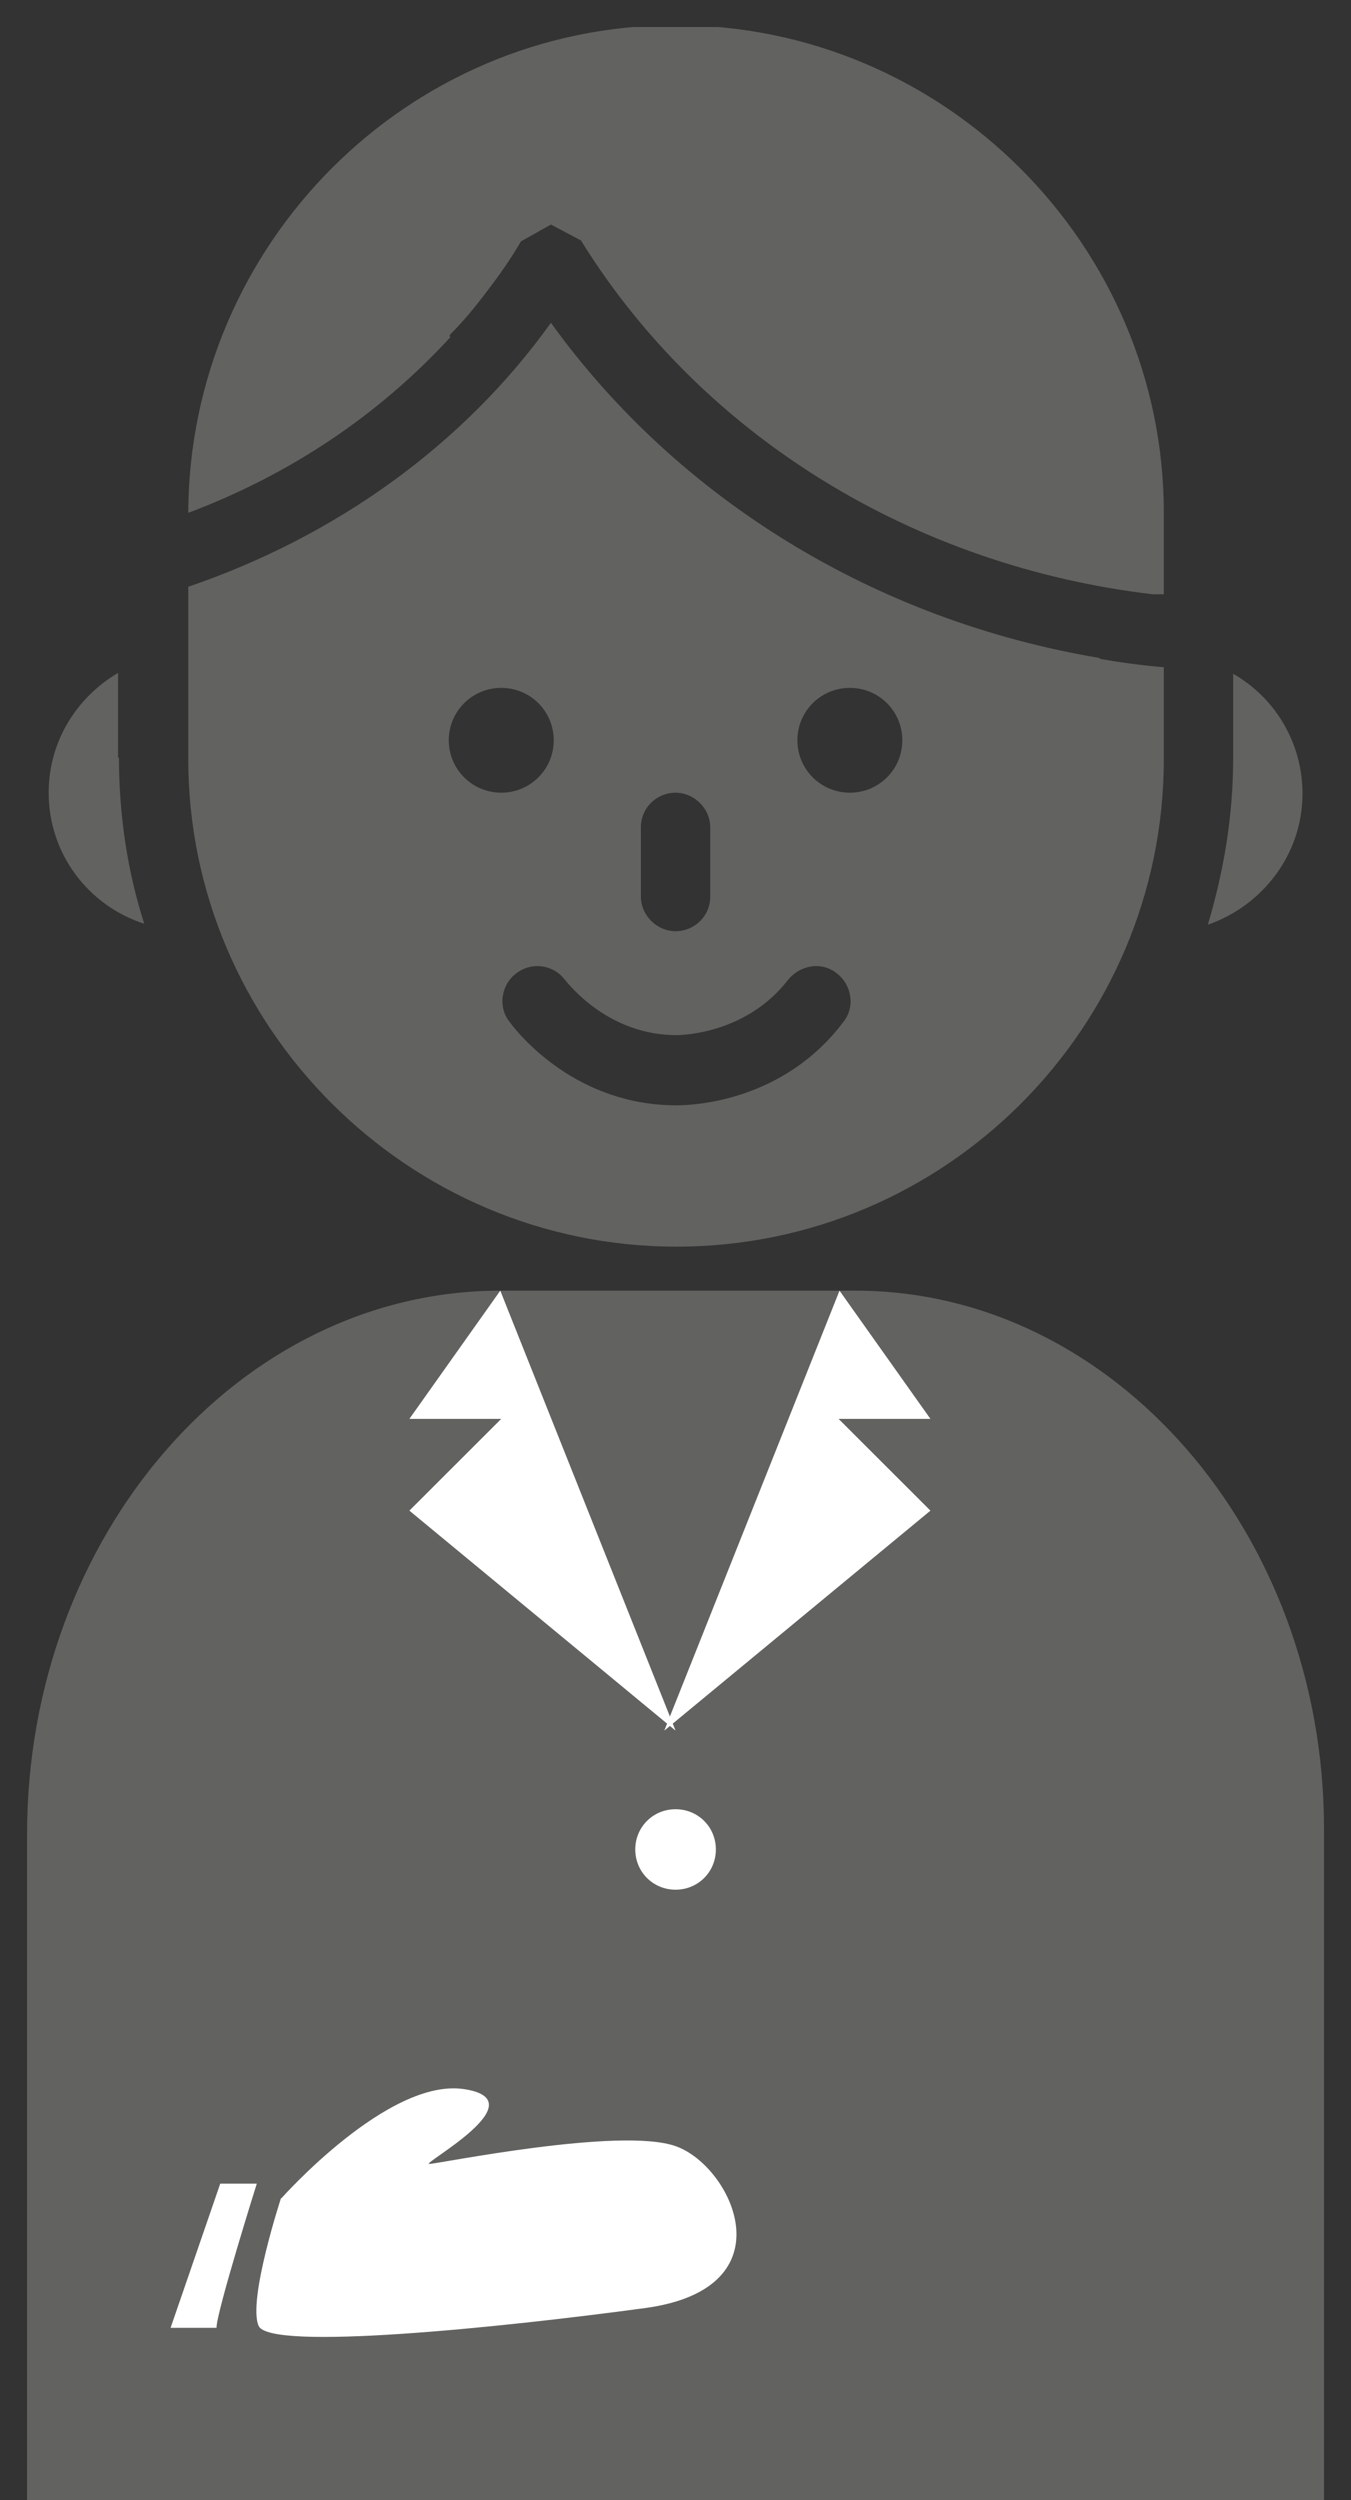 <svg width="40" height="74" viewBox="0 0 40 74" fill="none" xmlns="http://www.w3.org/2000/svg">
<rect x="0" y="0" width="40" height="74" fill="#333333" stroke="none"/>
<g id="_&#231;&#185;&#157;&#239;&#189;&#172;&#231;&#185;&#167;&#239;&#189;&#164;&#231;&#185;&#157;&#239;&#189;&#164;&#231;&#185;&#157;&#239;&#189;&#188;_1" clip-path="url(#clip0_1120_11044)">
<path id="Vector" d="M13.315 9.971V9.915C13.731 9.5 14.092 9.057 14.425 8.613C14.786 8.142 15.119 7.671 15.424 7.145L16.312 6.646L17.2 7.117C20.807 12.935 27.077 16.759 34.124 17.59H34.458V15.18C34.458 7.256 27.965 0.745 20.002 0.745C12.039 0.745 5.602 7.256 5.574 15.18C8.598 14.044 11.234 12.27 13.343 9.971" fill="#626360"/>
<path id="Vector_2" d="M36.511 19.918V22.439C36.511 24.157 36.233 25.791 35.762 27.37C37.371 26.816 38.564 25.293 38.564 23.492C38.564 21.968 37.732 20.638 36.511 19.945" fill="#626360"/>
<path id="Vector_3" d="M3.495 22.439V19.918C2.274 20.638 1.441 21.94 1.441 23.464C1.441 25.293 2.634 26.816 4.271 27.343C3.772 25.791 3.522 24.129 3.522 22.411" fill="#626360"/>
<path id="Vector_4" d="M32.543 19.474C25.939 18.366 20.085 14.792 16.312 9.555C13.731 13.157 9.958 15.872 5.574 17.368V17.645V22.466C5.574 30.39 12.067 36.901 20.03 36.901C27.993 36.901 34.458 30.418 34.458 22.466V19.751C33.819 19.696 33.181 19.613 32.571 19.502M18.975 24.489C18.975 23.907 19.447 23.464 20.002 23.464C20.557 23.464 21.029 23.935 21.029 24.489V26.539C21.029 27.121 20.557 27.564 20.002 27.564C19.447 27.564 18.975 27.093 18.975 26.539V24.489ZM13.287 21.912C13.287 21.053 13.981 20.361 14.841 20.361C15.701 20.361 16.395 21.053 16.395 21.912C16.395 22.771 15.701 23.464 14.841 23.464C13.981 23.464 13.287 22.771 13.287 21.912ZM24.968 30.252C23.193 32.607 20.529 32.718 20.03 32.718C17.089 32.718 15.396 30.667 15.091 30.252C14.73 29.808 14.841 29.143 15.285 28.811C15.757 28.451 16.395 28.562 16.728 29.005C16.867 29.171 18.032 30.64 20.03 30.64C20.224 30.64 22.111 30.584 23.331 29.005C23.692 28.562 24.33 28.451 24.774 28.811C25.218 29.143 25.329 29.808 24.968 30.252ZM25.163 23.464C24.302 23.464 23.609 22.771 23.609 21.912C23.609 21.053 24.302 20.361 25.163 20.361C26.023 20.361 26.716 21.053 26.716 21.912C26.716 22.771 26.023 23.464 25.163 23.464Z" fill="#626360"/>
<path id="Vector_5" d="M14.812 38.204H25.328C32.958 38.204 39.201 45.38 39.201 54.135V74H0.801V54.301C0.801 45.435 7.099 38.204 14.812 38.204Z" fill="#626360"/>
<path id="Vector_6" d="M14.812 38.204L20.001 51.226L12.121 44.715L14.84 41.999H12.121L14.812 38.204Z" fill="white"/>
<path id="Vector_7" d="M24.856 38.204L19.668 51.226L27.548 44.715L24.829 41.999H27.548L24.856 38.204Z" fill="white"/>
<path id="Vector_8" d="M21.195 54.744C21.195 55.409 20.668 55.935 20.002 55.935C19.336 55.935 18.809 55.409 18.809 54.744C18.809 54.079 19.336 53.553 20.002 53.553C20.668 53.553 21.195 54.079 21.195 54.744Z" fill="white"/>
<path id="Vector_9" d="M8.324 65.078C8.324 65.078 11.487 61.504 13.734 61.837C15.954 62.169 12.458 64.053 12.707 64.053C12.957 64.053 18.368 62.945 20.005 63.527C21.669 64.109 23.417 67.738 19.089 68.32C14.788 68.902 7.991 69.594 7.658 68.847C7.325 68.098 8.324 65.051 8.324 65.051" fill="white"/>
<path id="Vector_10" d="M7.603 64.636C7.603 64.636 6.41 68.431 6.41 68.903H5.051L6.521 64.636H7.576H7.603Z" fill="white"/>
</g>
<defs>
<clipPath id="clip0_1120_11044">
<rect width="38.4" height="73.2" fill="white" transform="translate(0.801 0.8)"/>
</clipPath>
</defs>
</svg>
